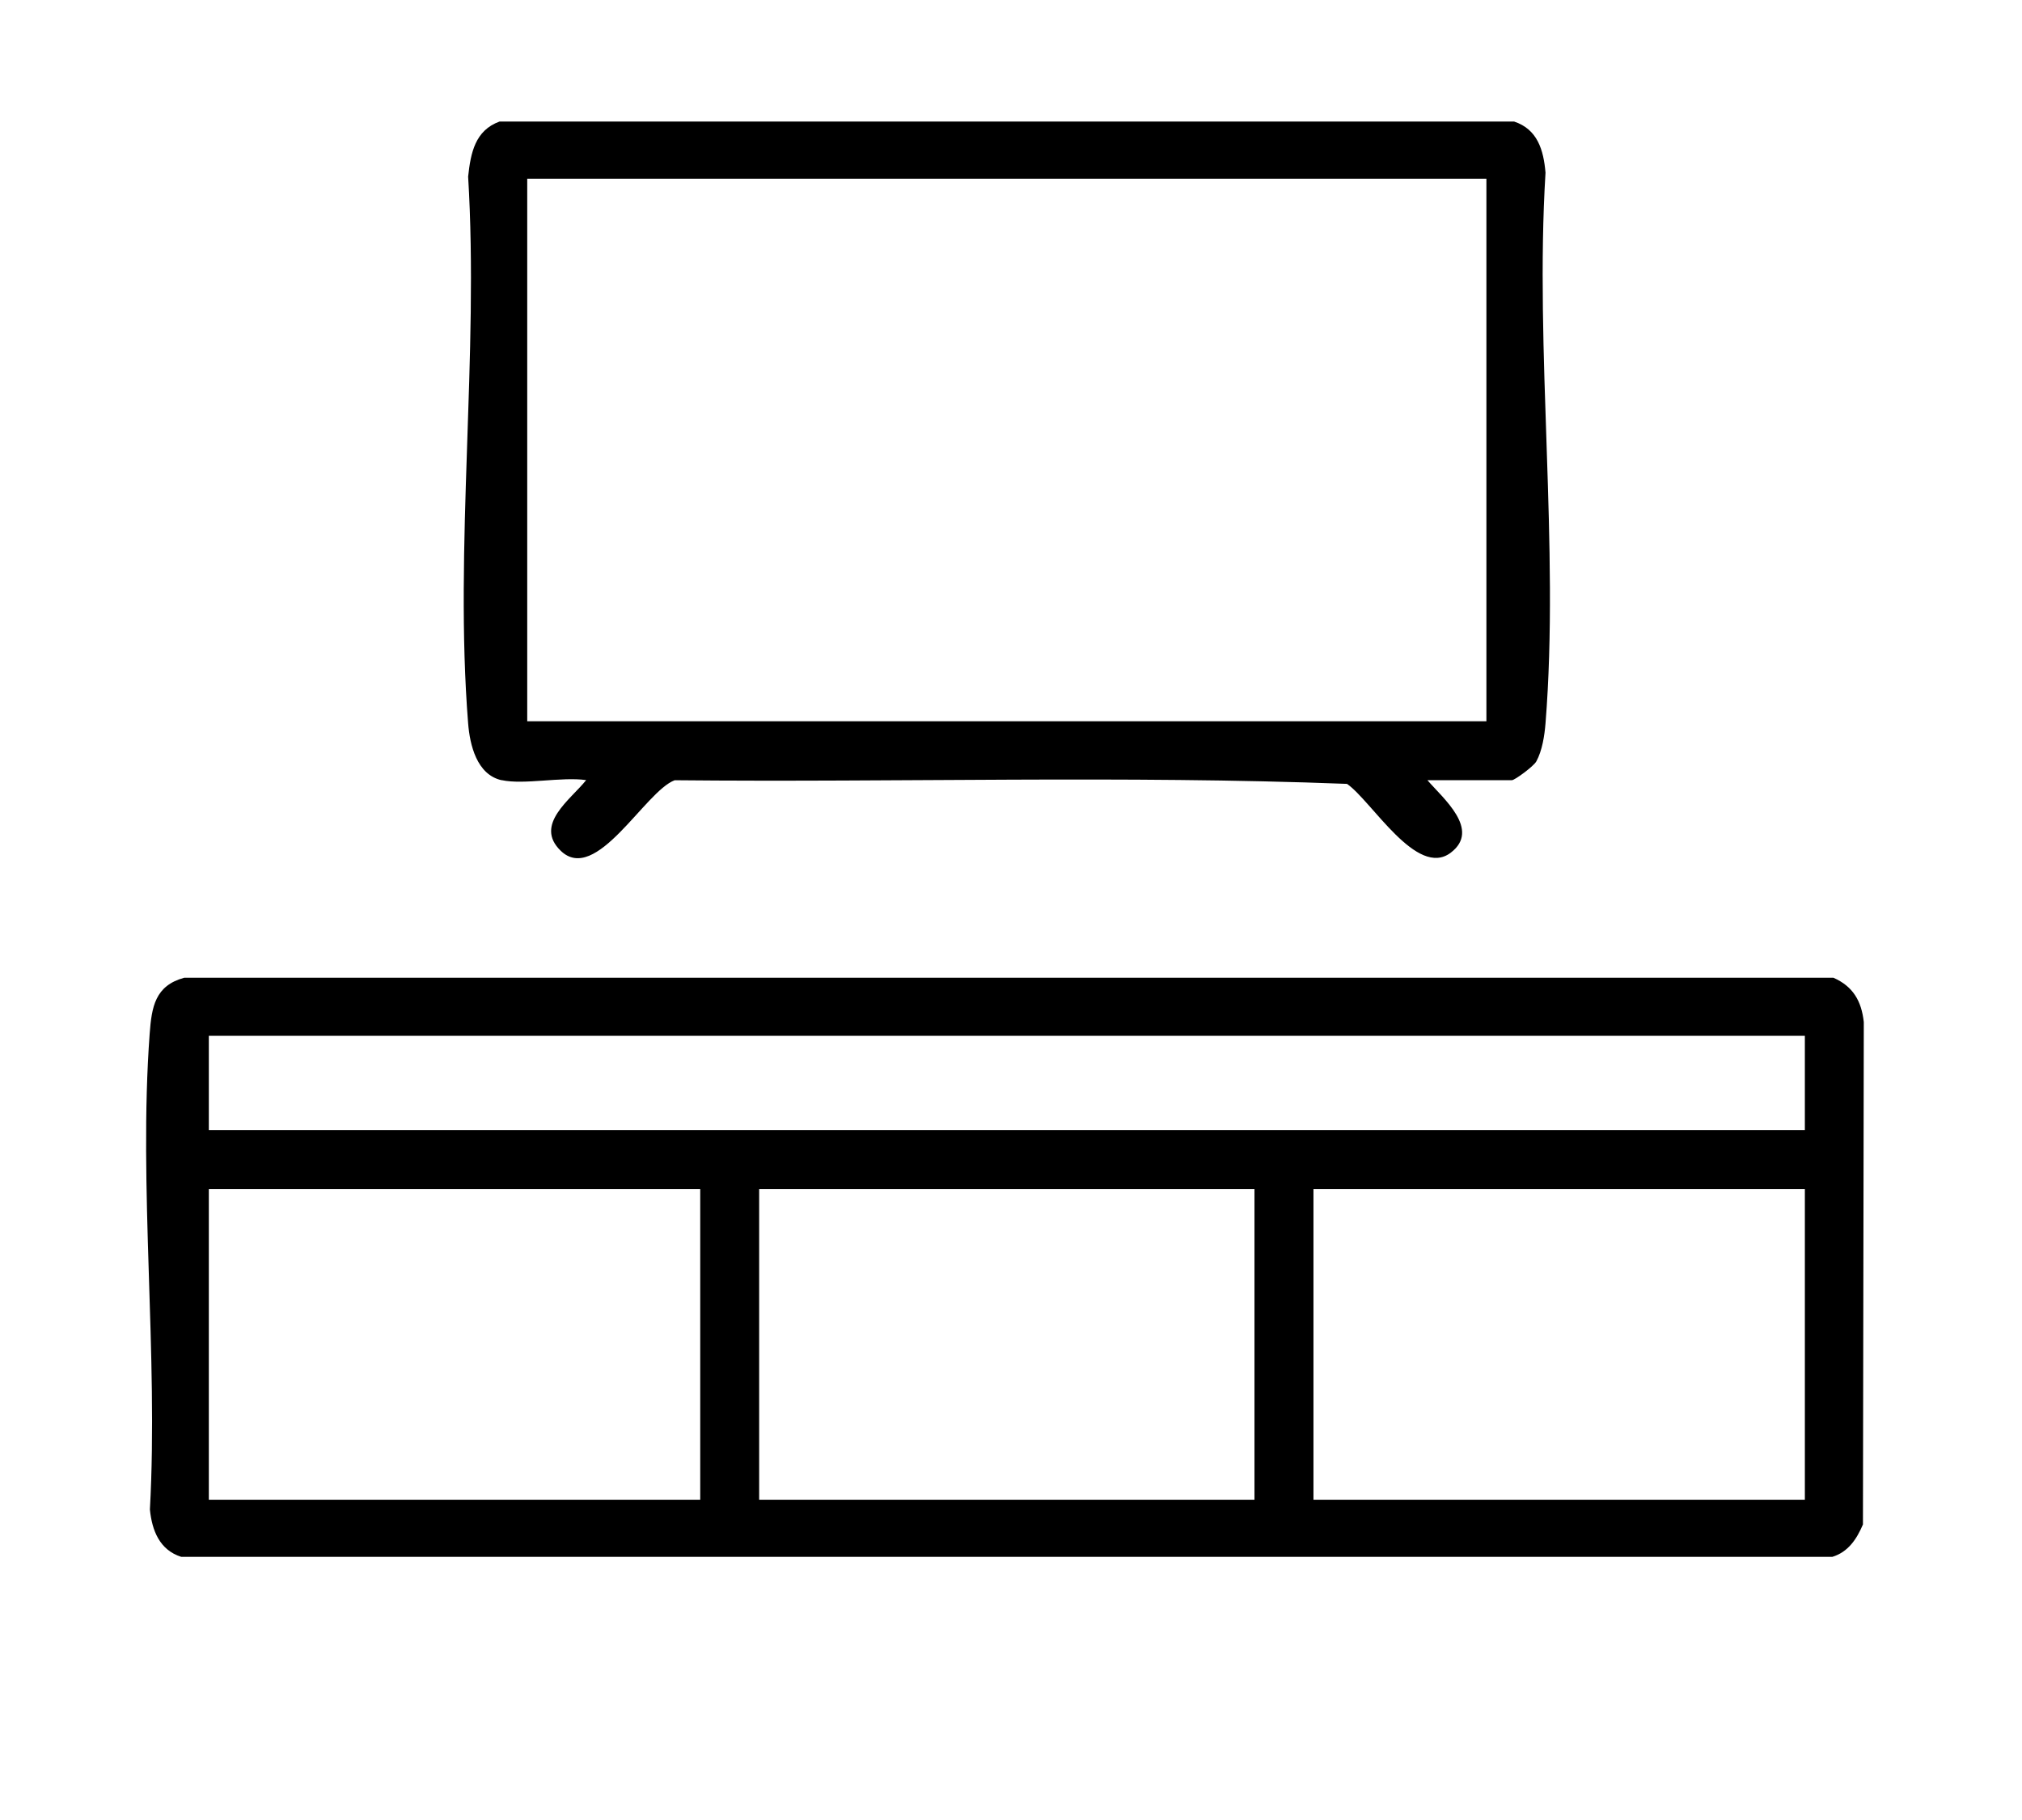 <?xml version="1.0" encoding="UTF-8"?>
<svg id="Layer_1" data-name="Layer 1" xmlns="http://www.w3.org/2000/svg" viewBox="0 0 355.44 319.9">
  <path d="M32.38,171.85h289.9c3.46,1.52,4.94,4.09,5.35,7.79l-.15,88.31c-1.1,2.58-2.59,4.83-5.37,5.69H31.85c-3.8-1.21-5.13-4.63-5.5-8.32,1.5-27.24-2.03-56.66-.04-83.63.35-4.73.96-8.44,6.06-9.83ZM317.27,182.06H36.71v16.58h280.56v-16.58ZM123.09,209.01H36.71v54.59h86.38v-54.59ZM133.45,209.01v54.59h87.07v-54.59h-87.07ZM317.27,209.01h-86.38v54.59h86.38v-54.59Z"/>
  <path d="M88.19,137.14c-4.38-.97-5.6-6.21-5.9-10-2.46-30.85,1.91-64.91,0-96.1.45-4.17,1.22-8.12,5.53-9.68h178.33c4.13,1.36,5.19,5.01,5.53,8.99-1.92,31.42,2.48,65.72,0,96.79-.17,2.13-.58,4.8-1.61,6.68-.48.88-3.8,3.31-4.29,3.31h-14.86c2.71,3.16,9.43,8.69,4.11,12.74-5.97,4.55-13.87-9.05-18.24-12.09-39.2-1.51-78.83-.25-118.19-.64-5.23,1.94-13.82,18.39-20.03,12.4-4.77-4.6,1.79-9.04,4.47-12.42-4.26-.63-10.95.86-14.86,0ZM92.68,31.41v95.36h168.61V31.41H92.68Z"/>
</svg>